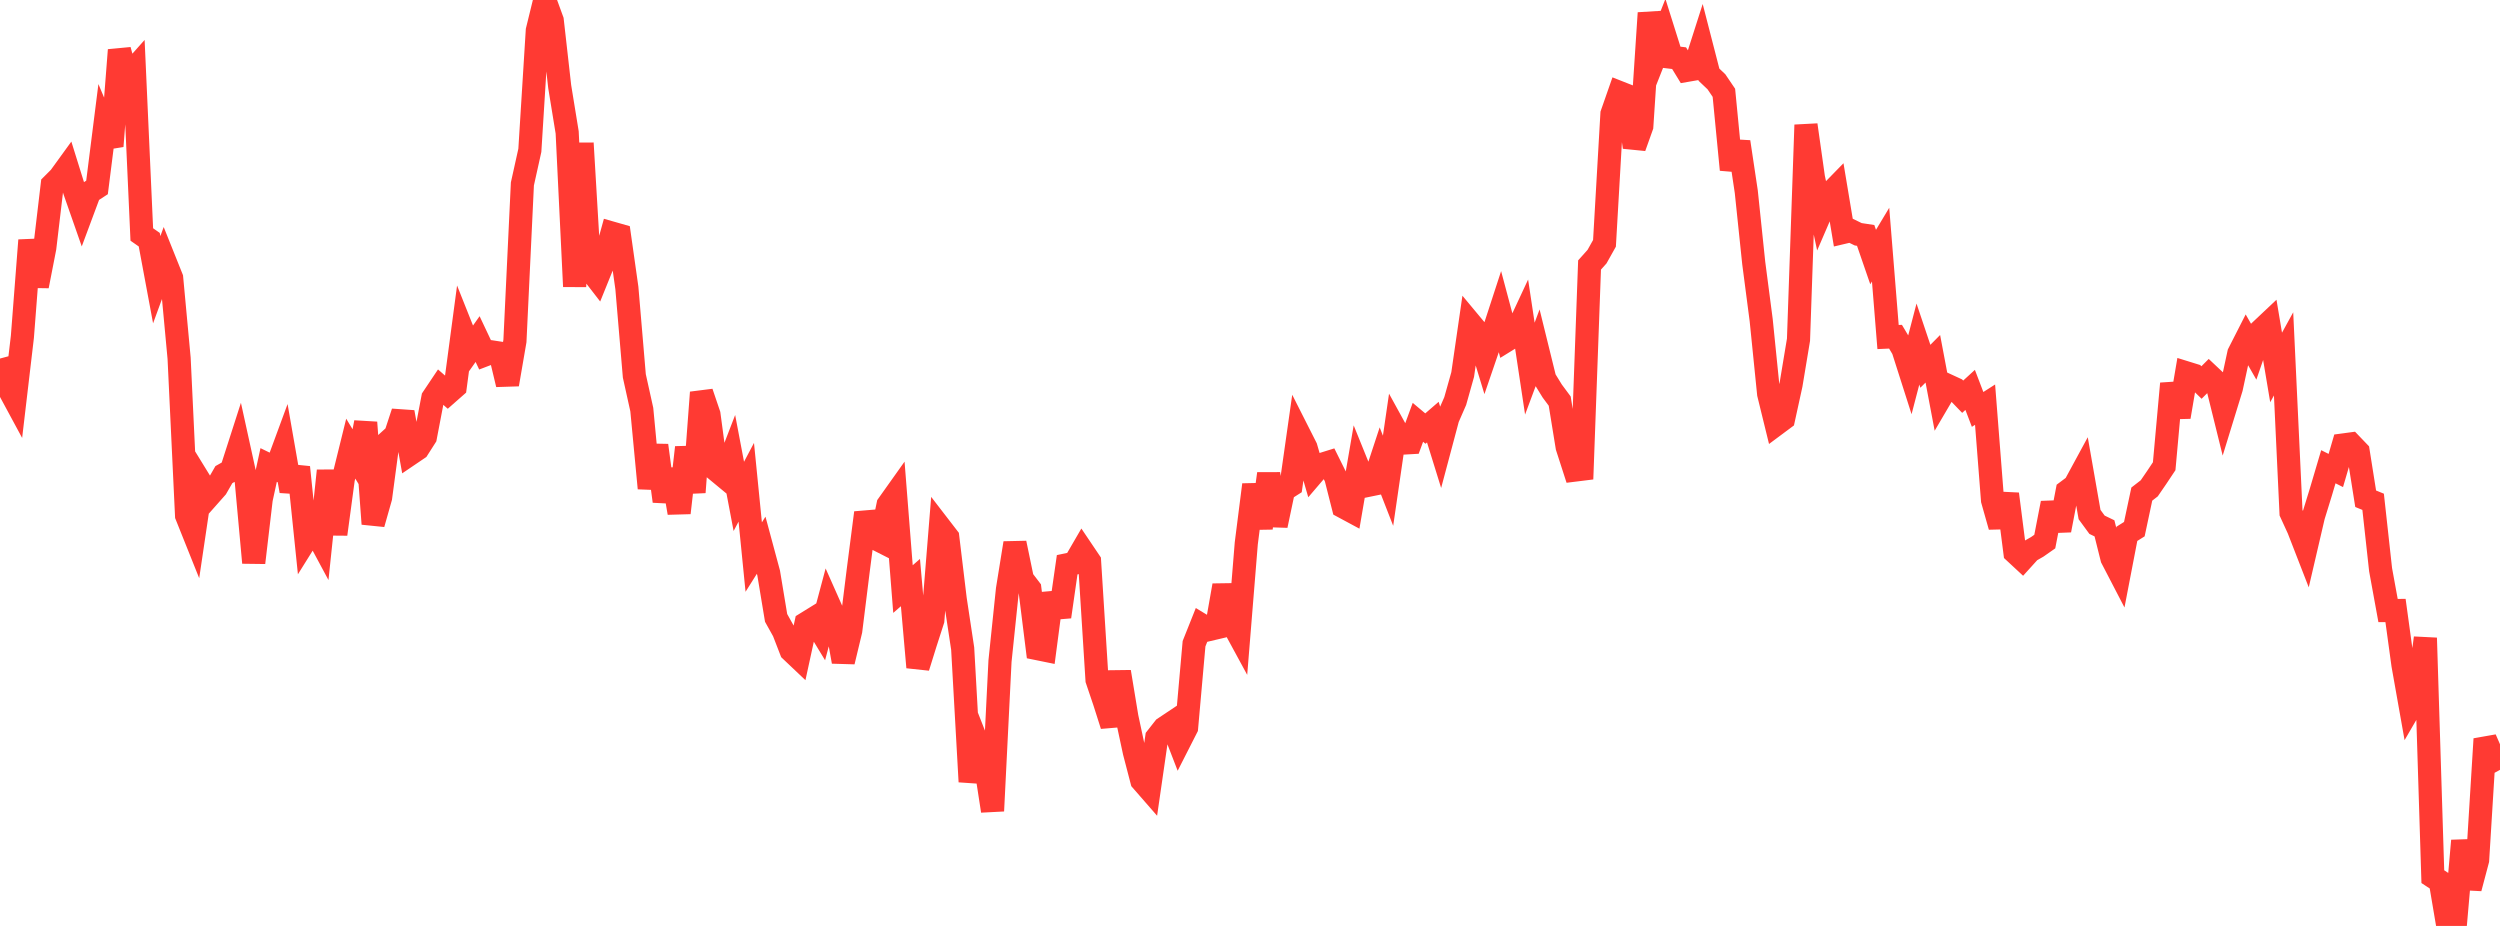 <?xml version="1.0" standalone="no"?>
<!DOCTYPE svg PUBLIC "-//W3C//DTD SVG 1.1//EN" "http://www.w3.org/Graphics/SVG/1.1/DTD/svg11.dtd">

<svg width="135" height="50" viewBox="0 0 135 50" preserveAspectRatio="none" 
  xmlns="http://www.w3.org/2000/svg"
  xmlns:xlink="http://www.w3.org/1999/xlink">


<polyline points="0.0, 19.361 0.403, 20.866 0.806, 21.612 1.209, 18.186 1.612, 12.975 2.015, 15.447 2.418, 13.385 2.821, 9.981 3.224, 9.578 3.627, 9.022 4.03, 10.315 4.433, 11.467 4.836, 10.385 5.239, 10.122 5.642, 6.932 6.045, 7.891 6.448, 2.704 6.851, 4.174 7.254, 3.721 7.657, 12.662 8.06, 12.943 8.463, 15.105 8.866, 14.005 9.269, 15.011 9.672, 19.346 10.075, 27.839 10.478, 28.845 10.881, 26.129 11.284, 26.785 11.687, 26.33 12.09, 25.629 12.493, 25.402 12.896, 24.148 13.299, 25.986 13.701, 30.385 14.104, 26.957 14.507, 25.11 14.91, 25.306 15.313, 24.212 15.716, 26.516 16.119, 25.233 16.522, 29.136 16.925, 28.491 17.328, 29.241 17.731, 25.421 18.134, 28.846 18.537, 25.859 18.94, 24.226 19.343, 24.894 19.746, 22.813 20.149, 28.289 20.552, 26.867 20.955, 23.852 21.358, 23.486 21.761, 22.259 22.164, 24.504 22.567, 24.231 22.97, 23.599 23.373, 21.49 23.776, 20.888 24.179, 21.241 24.582, 20.886 24.985, 17.868 25.388, 18.88 25.791, 18.31 26.194, 19.163 26.597, 19.009 27.0, 19.071 27.403, 20.757 27.806, 18.415 28.209, 9.933 28.612, 8.117 29.015, 1.647 29.418, 0.0 29.821, 1.106 30.224, 4.677 30.627, 7.15 31.03, 15.472 31.433, 7.732 31.836, 14.518 32.239, 15.039 32.642, 14.044 33.045, 12.588 33.448, 12.703 33.851, 15.55 34.254, 20.298 34.657, 22.119 35.06, 26.365 35.463, 24.052 35.866, 27.067 36.269, 25.361 36.672, 27.694 37.075, 24.163 37.478, 26.583 37.881, 21.194 38.284, 22.383 38.687, 25.392 39.09, 25.725 39.493, 24.68 39.896, 26.805 40.299, 26.043 40.701, 30.082 41.104, 29.442 41.507, 30.939 41.91, 33.367 42.313, 34.09 42.716, 35.131 43.119, 35.513 43.522, 33.662 43.925, 33.413 44.328, 34.077 44.731, 32.568 45.134, 33.476 45.537, 35.729 45.94, 34.053 46.343, 30.816 46.746, 27.69 47.149, 29.01 47.552, 29.215 47.955, 27.261 48.358, 26.694 48.761, 31.81 49.164, 31.459 49.567, 36.032 49.97, 34.738 50.373, 33.488 50.776, 28.495 51.179, 29.018 51.582, 32.361 51.985, 35.026 52.388, 42.212 52.791, 40.151 53.194, 41.176 53.597, 43.789 54.0, 35.701 54.403, 31.825 54.806, 29.327 55.209, 31.272 55.612, 31.799 56.015, 35.025 56.418, 35.107 56.821, 32.048 57.224, 33.303 57.627, 30.496 58.03, 30.411 58.433, 29.717 58.836, 30.315 59.239, 36.712 59.642, 37.905 60.045, 39.172 60.448, 36.28 60.851, 38.723 61.254, 40.605 61.657, 42.152 62.06, 42.614 62.463, 39.829 62.866, 39.317 63.269, 39.048 63.672, 40.09 64.075, 39.298 64.478, 34.761 64.881, 33.75 65.284, 33.995 65.687, 33.9 66.09, 31.613 66.493, 33.558 66.896, 34.3 67.299, 29.342 67.701, 26.177 68.104, 28.513 68.507, 25.582 68.91, 28.375 69.313, 26.463 69.716, 26.207 70.119, 23.372 70.522, 24.169 70.925, 25.565 71.328, 25.094 71.731, 24.968 72.134, 25.781 72.537, 27.369 72.94, 27.586 73.343, 25.239 73.746, 26.235 74.149, 26.152 74.552, 24.927 74.955, 25.961 75.358, 23.193 75.761, 23.926 76.164, 23.903 76.567, 22.805 76.97, 23.143 77.373, 22.795 77.776, 24.094 78.179, 22.581 78.582, 21.657 78.985, 20.224 79.388, 17.446 79.791, 17.93 80.194, 19.253 80.597, 18.076 81.0, 16.84 81.403, 18.351 81.806, 18.102 82.209, 17.237 82.612, 19.906 83.015, 18.825 83.418, 20.461 83.821, 21.116 84.224, 21.659 84.627, 24.138 85.03, 25.386 85.433, 25.336 85.836, 14.309 86.239, 13.859 86.642, 13.14 87.045, 6.15 87.448, 4.997 87.851, 5.156 88.254, 7.946 88.657, 6.816 89.06, 0.702 89.463, 2.83 89.866, 1.811 90.269, 3.093 90.672, 3.141 91.075, 3.801 91.478, 3.731 91.881, 2.47 92.284, 4.034 92.687, 4.416 93.09, 5.011 93.493, 9.163 93.896, 7.663 94.299, 10.35 94.701, 14.198 95.104, 17.285 95.507, 21.267 95.91, 22.911 96.313, 22.611 96.716, 20.769 97.119, 18.345 97.522, 6.747 97.925, 9.593 98.328, 11.48 98.731, 10.546 99.134, 10.133 99.537, 12.549 99.94, 12.454 100.343, 12.651 100.746, 12.712 101.149, 13.881 101.552, 13.21 101.955, 18.2 102.358, 18.182 102.761, 18.86 103.164, 20.123 103.567, 18.579 103.97, 19.78 104.373, 19.374 104.776, 21.506 105.179, 20.819 105.582, 21.005 105.985, 21.423 106.388, 21.054 106.791, 22.109 107.194, 21.851 107.597, 27.011 108.0, 28.436 108.403, 26.676 108.806, 29.829 109.209, 30.203 109.612, 29.758 110.015, 29.527 110.418, 29.245 110.821, 27.166 111.224, 28.632 111.627, 26.529 112.03, 26.228 112.433, 25.485 112.836, 27.786 113.239, 28.336 113.642, 28.531 114.045, 30.144 114.448, 30.92 114.851, 28.827 115.254, 28.574 115.657, 26.681 116.06, 26.369 116.463, 25.781 116.866, 25.176 117.269, 20.714 117.672, 22.512 118.075, 20.138 118.478, 20.263 118.881, 20.656 119.284, 20.253 119.687, 20.632 120.09, 22.263 120.493, 20.953 120.896, 19.084 121.299, 18.293 121.701, 18.995 122.104, 17.823 122.507, 17.443 122.91, 19.843 123.313, 19.109 123.716, 27.688 124.119, 28.567 124.522, 29.604 124.925, 27.873 125.328, 26.565 125.731, 25.204 126.134, 25.407 126.537, 24.028 126.94, 23.974 127.343, 24.394 127.746, 26.932 128.149, 27.097 128.552, 30.763 128.955, 32.969 129.358, 32.967 129.761, 35.907 130.164, 38.178 130.567, 37.484 130.97, 34.45 131.373, 47.34 131.776, 47.604 132.179, 49.985 132.582, 50.0 132.985, 45.399 133.388, 47.964 133.791, 46.445 134.194, 39.906 134.597, 40.829 135.0, 41.572" fill="none" stroke="#ff3a33" stroke-width="1.25"/>

</svg>